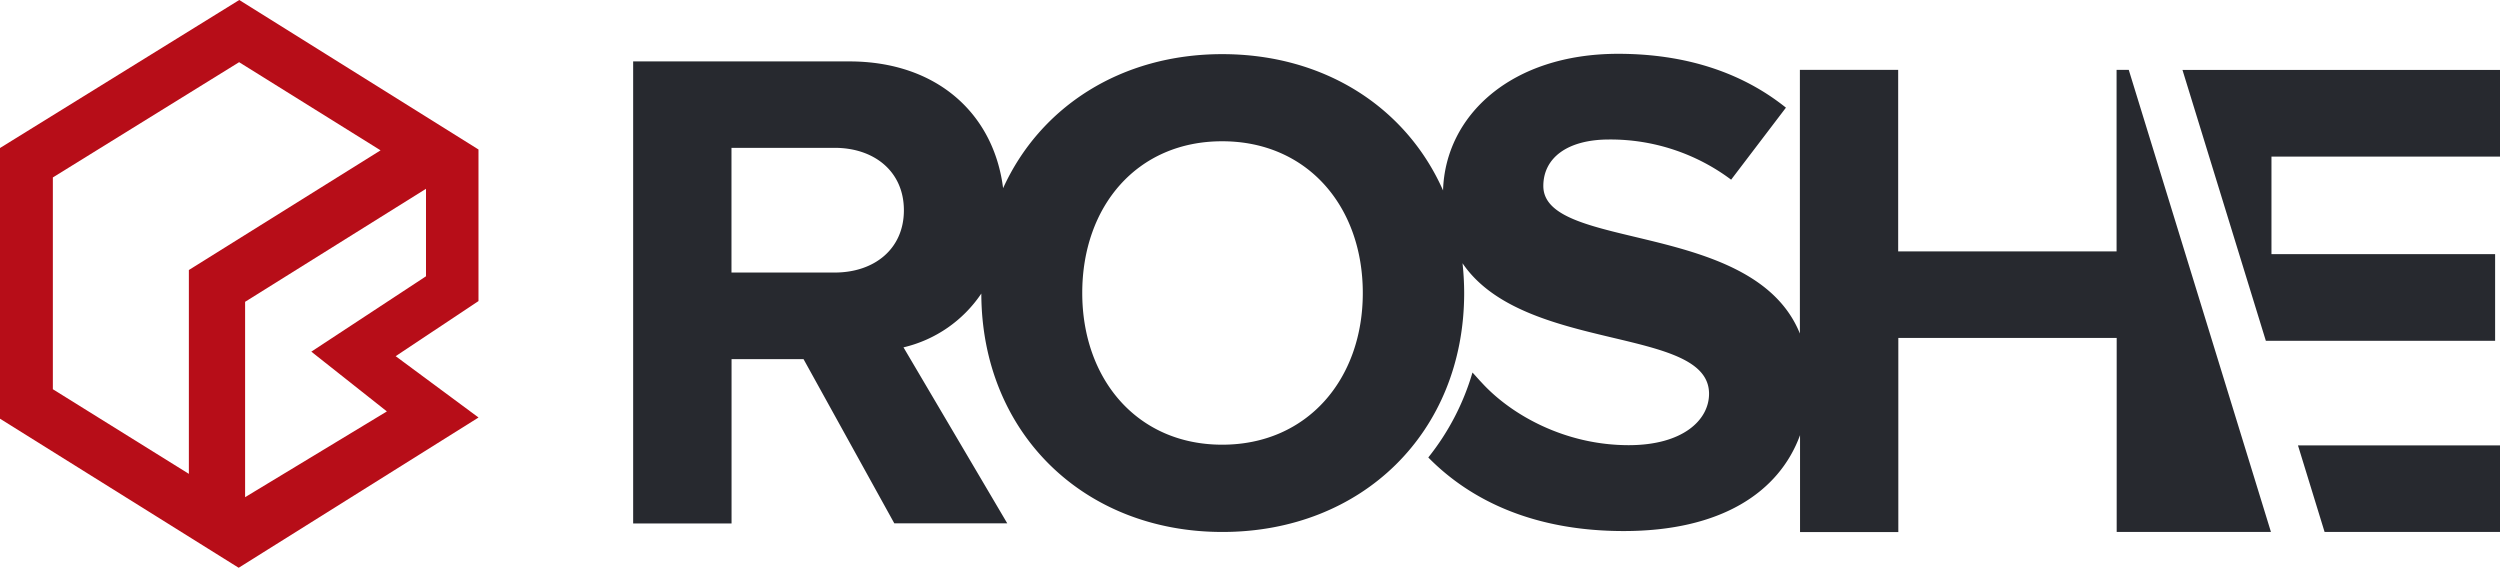 <svg id="Layer_1" data-name="Layer 1" xmlns="http://www.w3.org/2000/svg" viewBox="0 0 680.64 154.56"><defs><style>.cls-1{fill:#b70d18;}.cls-2{fill:#27292f;}</style></defs><path class="cls-1" d="M110.74,97.66l22.55-15V41.39L68.16.69,3,41v73.67l65,40.6,65.3-40.91Zm-93.33,9V49L68.12,17.62l38.51,24L54.44,74.2v55.5Zm52.34,29.39V82.86L119,52.09V75.91L87.78,96.43l20.57,16.27Z" transform="translate(-3.02 -0.69)"/><path class="cls-2" d="M579.27,19.72h0V69.14H519.81V19.72H493.05V91.5c-12.54-31-69.85-22.37-69.85-40.18,0-7.55,6.42-12.65,17.92-12.65a54.79,54.79,0,0,1,33.21,10.94v0L489.25,30c-12-9.62-27.42-14.66-45.67-14.66-29.1,0-47.07,16.75-47.68,37.2-10-22.6-32.28-37.11-60.12-37.11-27.44,0-49.55,14.25-59.66,36.49-2.54-20.24-18-34.51-41.88-34.51H175.4v125.8h26.79V98.47h19.6l24.71,44.7h30.75L249,95.26a35.24,35.24,0,0,0,21.19-14.65c.07,37.82,27.78,64.91,65.63,64.91,38.1,0,65.83-27.16,65.83-65.07a76.5,76.5,0,0,0-.45-8.09c16.67,24.53,67.12,17,67.12,35.53,0,7.18-7.17,14-21.87,14-17.35,0-32-8.25-40-17-1-1.05-1.8-2-2.54-2.78a67.1,67.1,0,0,1-12,23.09l0,.07c11.71,11.89,29.05,20,53.18,20,26.48,0,42.3-10.55,48-26.1v26.38h26.76V92.7h59.45v52.82h42L582.59,19.72Zm-349,55.17h-28.1V40.94h28.1c10.75,0,18.84,6.42,18.84,17S241,74.89,230.29,74.89Zm105.49,46.87c-23.19,0-38.09-17.91-38.09-41.31,0-23.57,14.9-41.3,38.09-41.3s38.29,17.73,38.29,41.3C374.07,103.85,359,121.76,335.78,121.76Z" transform="translate(-3.02 -0.69)"/><polygon class="cls-2" points="632.88 144.82 680.64 144.82 680.64 121.27 625.64 121.27 632.88 144.82"/><polygon class="cls-2" points="594.19 19.04 616.89 92.78 679.31 92.78 679.31 69.19 618.42 69.19 618.42 42.63 680.64 42.63 680.64 19.04 594.19 19.04"/></svg>